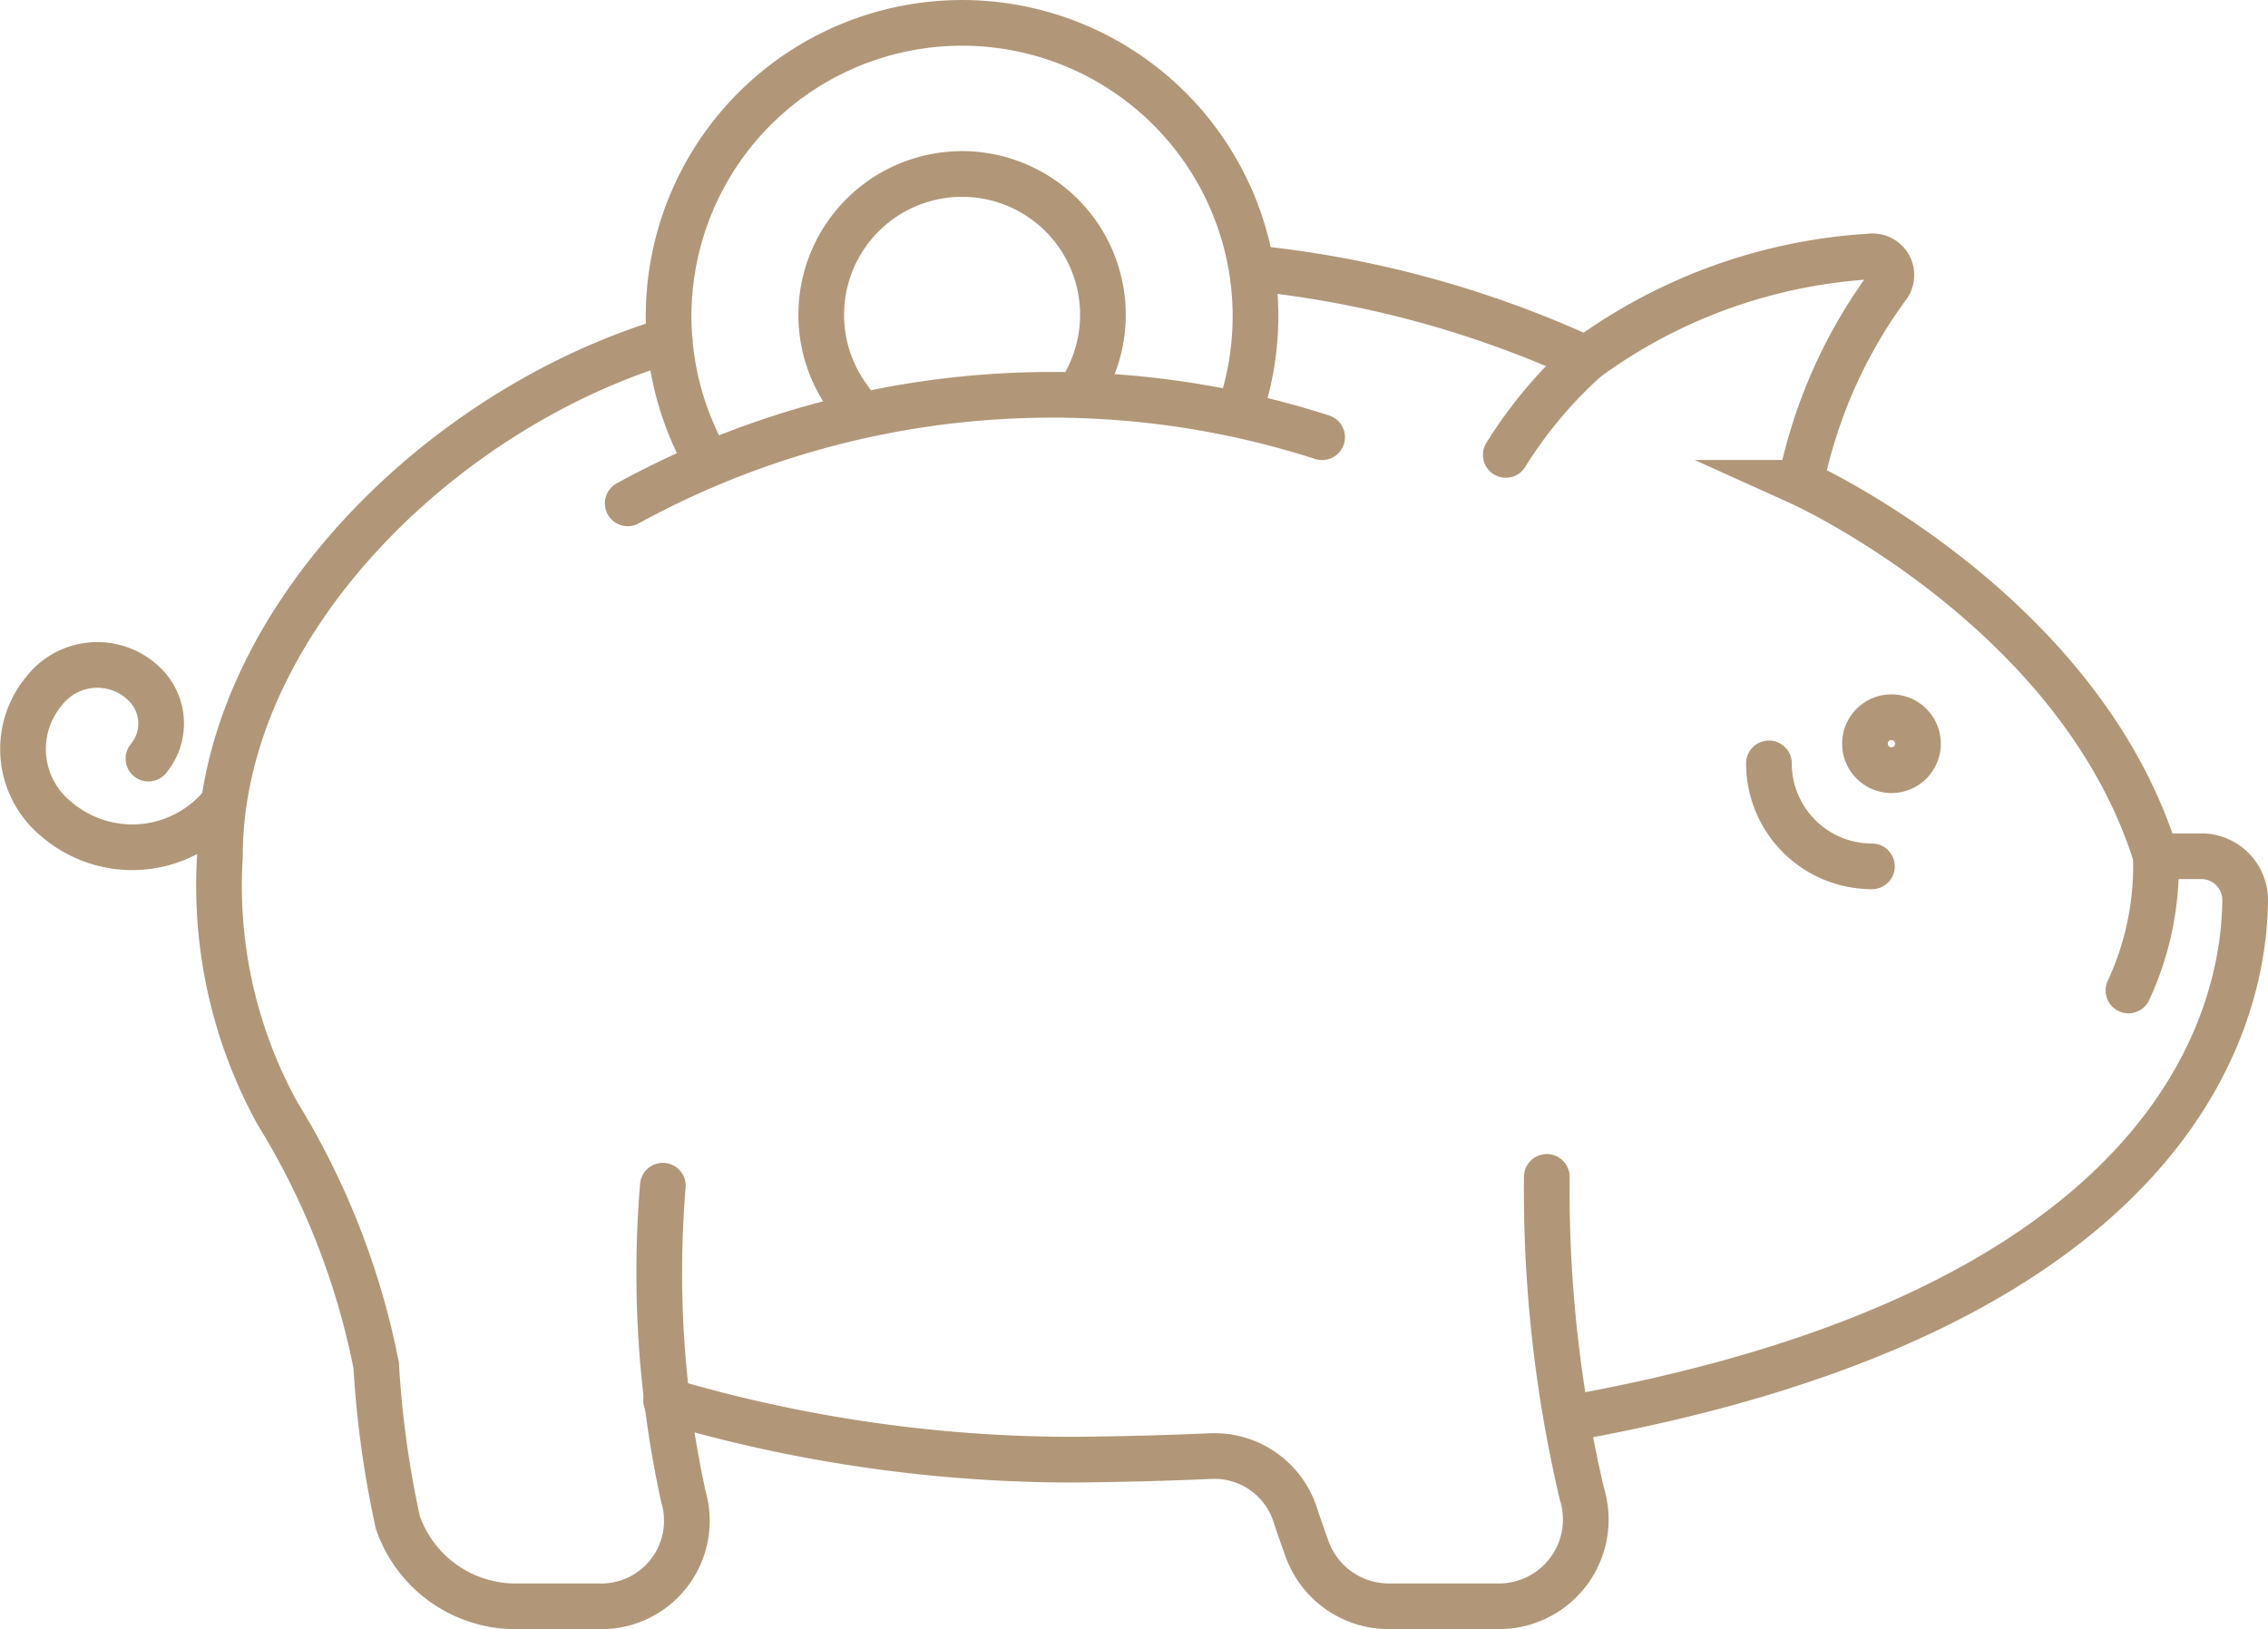 <?xml version="1.0" encoding="UTF-8"?>
<svg xmlns="http://www.w3.org/2000/svg" width="49.644" height="35.666" viewBox="0 0 49.644 35.666">
  <g id="Optimisation_des_coûts" data-name="Optimisation des coûts" transform="translate(-1181.885 -308.396)">
    <path id="Tracé_3616" data-name="Tracé 3616" d="M1231.518,323.044a3.083,3.083,0,1,1,5.176-.445" transform="translate(-31.02 -5.879)" fill="none" stroke="#b19778" stroke-linecap="round" stroke-miterlimit="10" stroke-width="1"></path>
    <path id="Tracé_3617" data-name="Tracé 3617" d="M1204.2,328.18c-5.07,1.512-9.842,6.277-9.842,11.3a10.338,10.338,0,0,0,1.259,5.627,16.636,16.636,0,0,1,2.161,5.516,21.972,21.972,0,0,0,.475,3.443,2.729,2.729,0,0,0,2.573,1.834h1.877a1.873,1.873,0,0,0,1.8-2.4,23.007,23.007,0,0,1-.45-6.809" transform="translate(-7.659 -12.336)" fill="none" stroke="#b19778" stroke-linecap="round" stroke-miterlimit="10" stroke-width="1"></path>
    <path id="Tracé_3618" data-name="Tracé 3618" d="M1263.82,348.554c13.558-2.375,14.933-8.913,14.953-11.378a.959.959,0,0,0-.961-.957h-.992c-1.69-5.425-7.775-8.175-7.775-8.175a10.915,10.915,0,0,1,1.914-4.32.41.41,0,0,0-.39-.636,11.7,11.7,0,0,0-6.219,2.243,22.973,22.973,0,0,0-7.326-1.99" transform="translate(-47.744 -9.077)" fill="none" stroke="#b19778" stroke-miterlimit="10" stroke-width="1"></path>
    <path id="Tracé_3619" data-name="Tracé 3619" d="M1221.463,383.917a31.456,31.456,0,0,0,8.917,1.291q1.564-.014,3-.078a1.858,1.858,0,0,1,1.851,1.28c.08.243.17.5.269.773a1.9,1.9,0,0,0,1.782,1.235h2.409a1.9,1.9,0,0,0,1.816-2.465,29.079,29.079,0,0,1-.767-6.936" transform="translate(-24.997 -44.855)" fill="none" stroke="#b19778" stroke-linecap="round" stroke-miterlimit="10" stroke-width="1"></path>
    <path id="Tracé_3620" data-name="Tracé 3620" d="M1295.454,351.67a.58.58,0,1,0-.579.58A.579.579,0,0,0,1295.454,351.67Z" transform="translate(-71.587 -26.992)" fill="none" stroke="#b19778" stroke-miterlimit="10" stroke-width="1"></path>
    <path id="Tracé_3621" data-name="Tracé 3621" d="M1288.456,353.892a2.254,2.254,0,0,0,2.254,2.254" transform="translate(-67.851 -28.783)" fill="none" stroke="#b19778" stroke-linecap="round" stroke-miterlimit="10" stroke-width="1"></path>
    <path id="Tracé_3622" data-name="Tracé 3622" d="M1310.892,359.538a6.46,6.46,0,0,1-.6,2.938" transform="translate(-81.818 -32.395)" fill="none" stroke="#b19778" stroke-linecap="round" stroke-miterlimit="10" stroke-width="1"></path>
    <path id="Tracé_3623" data-name="Tracé 3623" d="M1219.129,333.958a19.323,19.323,0,0,1,15.2-1.448" transform="translate(-23.504 -14.542)" fill="none" stroke="#b19778" stroke-linecap="round" stroke-miterlimit="10" stroke-width="1"></path>
    <path id="Tracé_3624" data-name="Tracé 3624" d="M1234.112,317.4a6.423,6.423,0,1,0-11.678,1.063" transform="translate(-25.092)" fill="none" stroke="#b19778" stroke-linecap="round" stroke-miterlimit="10" stroke-width="1"></path>
    <path id="Tracé_3625" data-name="Tracé 3625" d="M1274.231,329.32a9.723,9.723,0,0,0-1.76,2.1" transform="translate(-57.626 -13.065)" fill="none" stroke="#b19778" stroke-linecap="round" stroke-miterlimit="10" stroke-width="1"></path>
    <path id="Tracé_3626" data-name="Tracé 3626" d="M1186.725,351a2.548,2.548,0,0,1-3.59.3,1.98,1.98,0,0,1-.285-2.819,1.475,1.475,0,0,1,2.184-.162,1.2,1.2,0,0,1,.1,1.642" transform="translate(0 -24.957)" fill="none" stroke="#b19778" stroke-linecap="round" stroke-miterlimit="10" stroke-width="1"></path>
  </g>
</svg>
